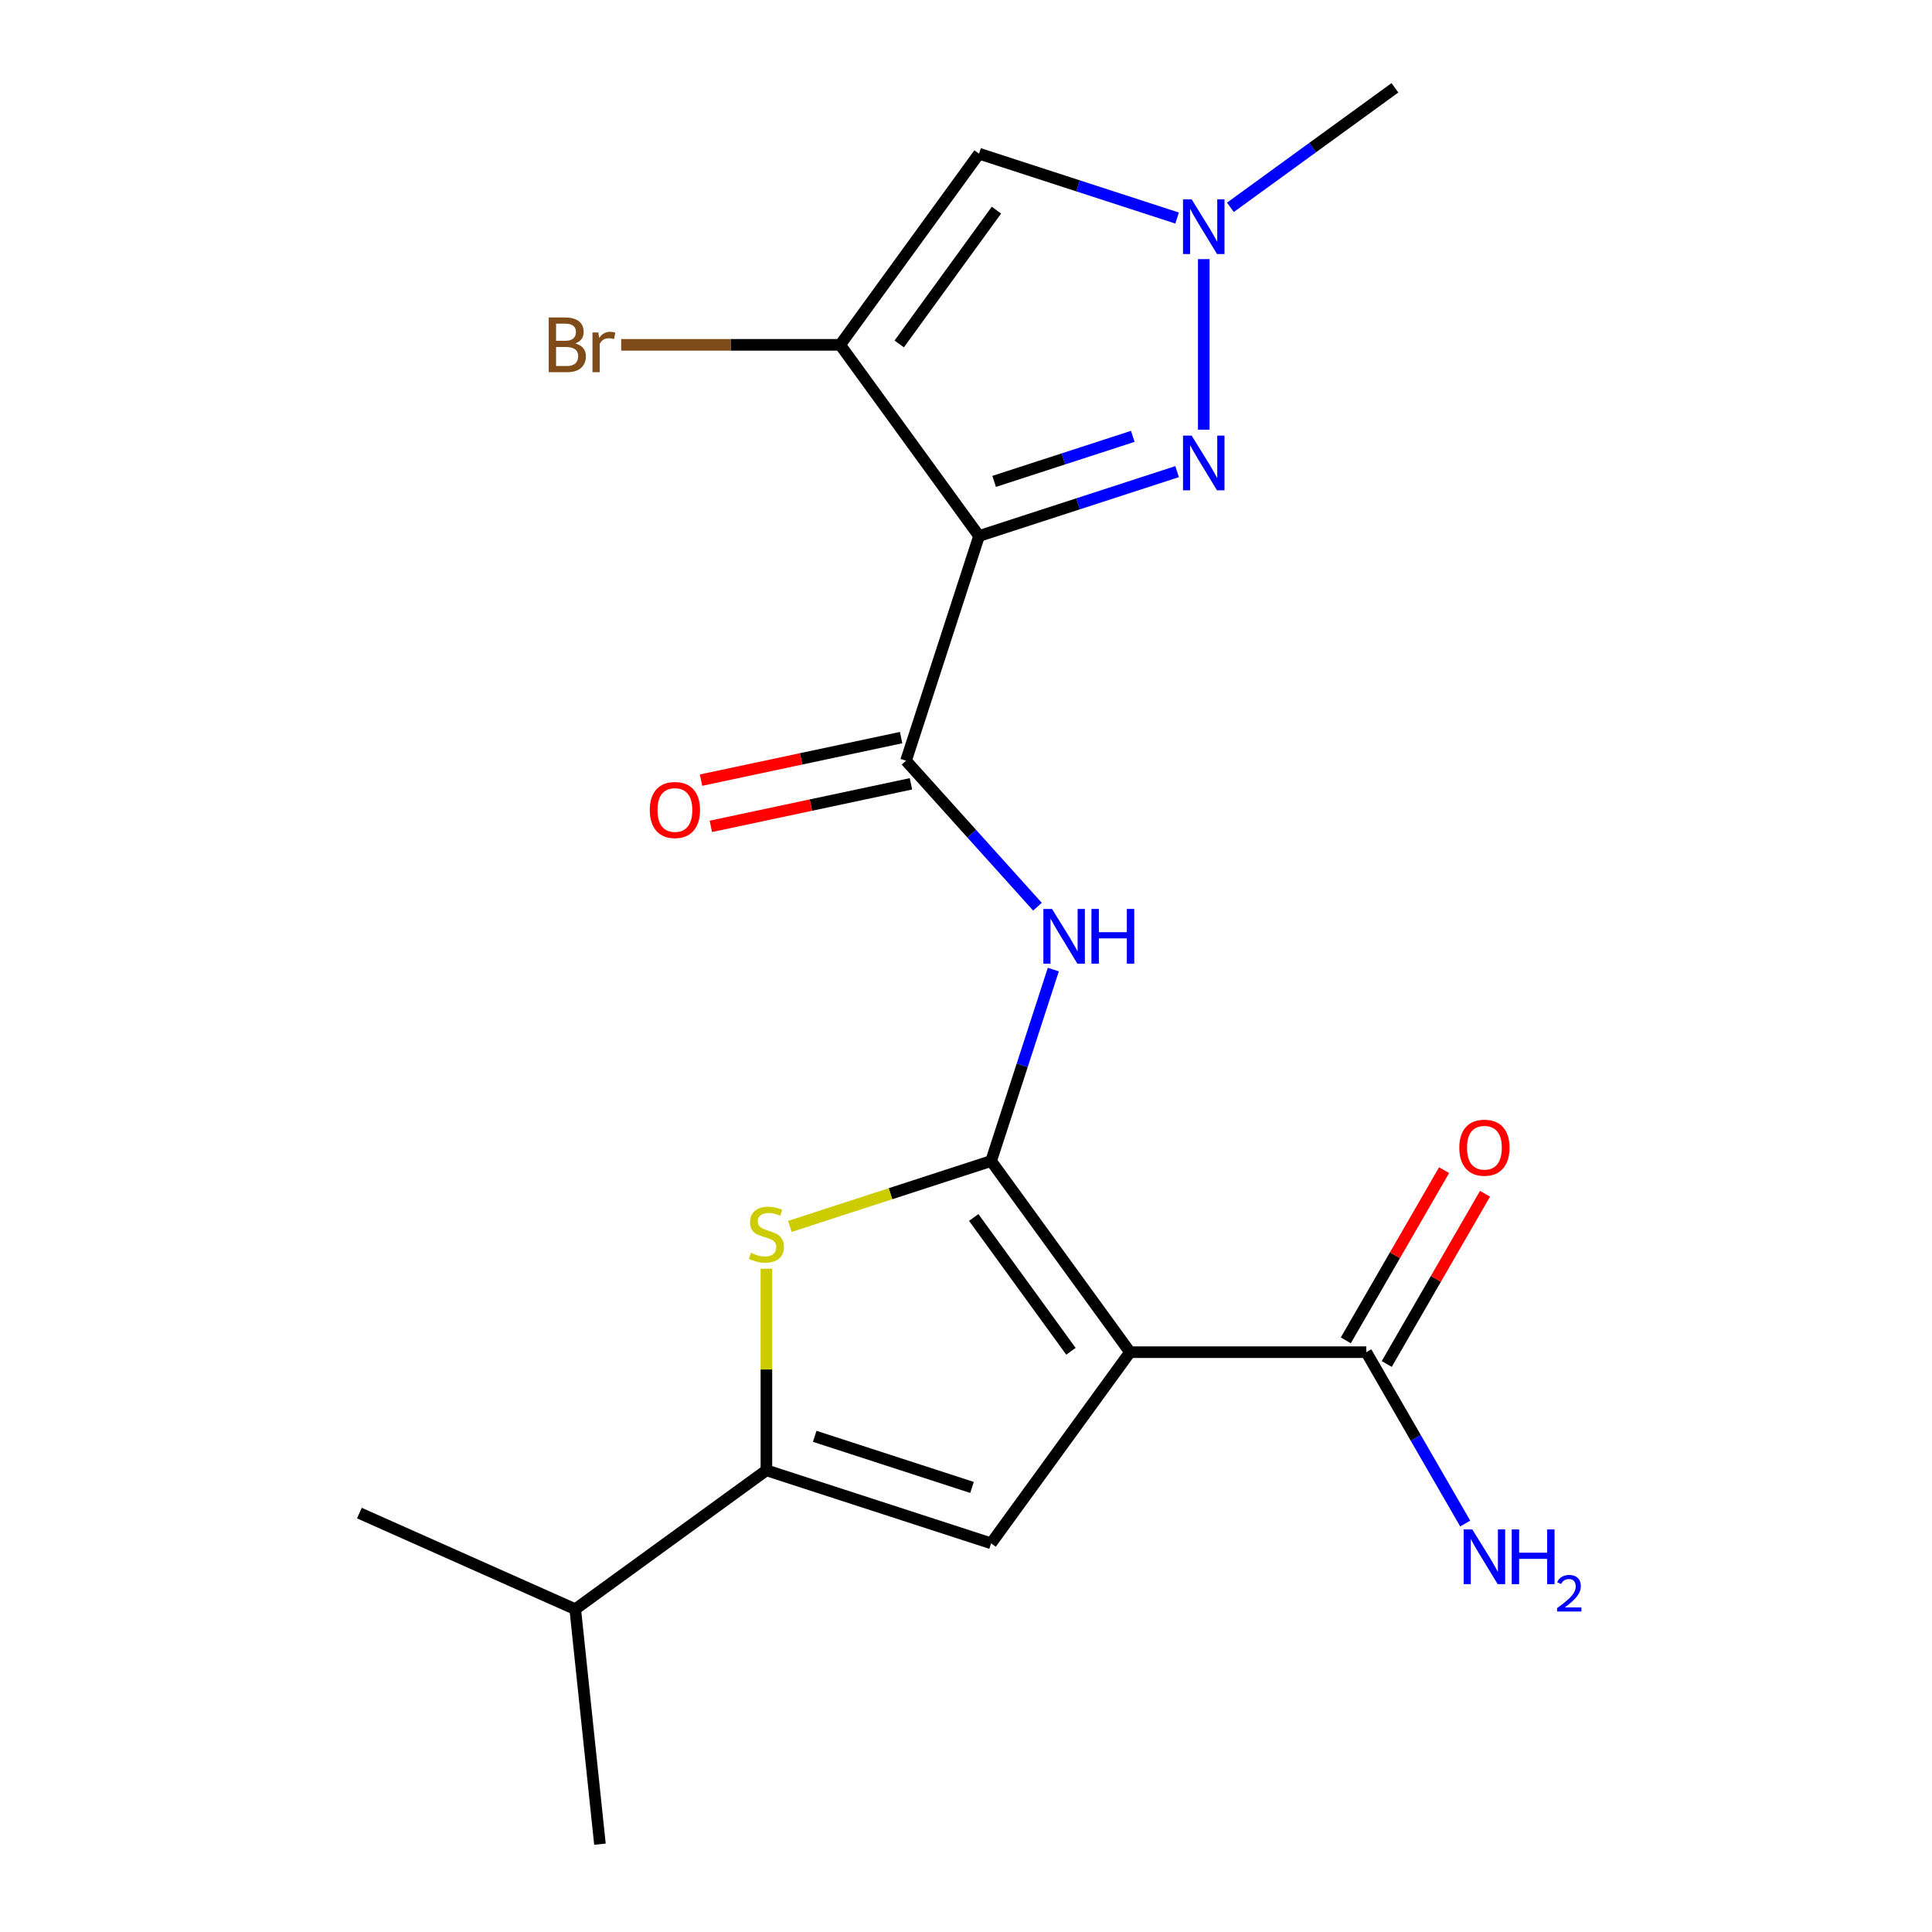 <?xml version='1.0' encoding='iso-8859-1'?>
<svg version='1.1' baseProfile='full'
              xmlns='http://www.w3.org/2000/svg'
                      xmlns:rdkit='http://www.rdkit.org/xml'
                      xmlns:xlink='http://www.w3.org/1999/xlink'
                  xml:space='preserve'
width='1000px' height='1000px' viewBox='0 0 1000 1000'>
<!-- END OF HEADER -->
<rect style='opacity:1.0;fill:#FFFFFF;stroke:none' width='1000' height='1000' x='0' y='0'> </rect>
<path class='bond-0' d='M 512.999,600.941 L 584.884,699.883' style='fill:none;fill-rule:evenodd;stroke:#000000;stroke-width:6px;stroke-linecap:butt;stroke-linejoin:miter;stroke-opacity:1' />
<path class='bond-0' d='M 503.994,630.159 L 554.313,699.418' style='fill:none;fill-rule:evenodd;stroke:#000000;stroke-width:6px;stroke-linecap:butt;stroke-linejoin:miter;stroke-opacity:1' />
<path class='bond-4' d='M 512.999,600.941 L 460.912,617.865' style='fill:none;fill-rule:evenodd;stroke:#000000;stroke-width:6px;stroke-linecap:butt;stroke-linejoin:miter;stroke-opacity:1' />
<path class='bond-4' d='M 460.912,617.865 L 408.824,634.79' style='fill:none;fill-rule:evenodd;stroke:#CCCC00;stroke-width:6px;stroke-linecap:butt;stroke-linejoin:miter;stroke-opacity:1' />
<path class='bond-7' d='M 512.999,600.941 L 529.098,551.394' style='fill:none;fill-rule:evenodd;stroke:#000000;stroke-width:6px;stroke-linecap:butt;stroke-linejoin:miter;stroke-opacity:1' />
<path class='bond-7' d='M 529.098,551.394 L 545.197,501.846' style='fill:none;fill-rule:evenodd;stroke:#0000FF;stroke-width:6px;stroke-linecap:butt;stroke-linejoin:miter;stroke-opacity:1' />
<path class='bond-5' d='M 584.884,699.883 L 512.999,798.824' style='fill:none;fill-rule:evenodd;stroke:#000000;stroke-width:6px;stroke-linecap:butt;stroke-linejoin:miter;stroke-opacity:1' />
<path class='bond-11' d='M 584.884,699.883 L 707.183,699.883' style='fill:none;fill-rule:evenodd;stroke:#000000;stroke-width:6px;stroke-linecap:butt;stroke-linejoin:miter;stroke-opacity:1' />
<path class='bond-1' d='M 506.75,277.43 L 468.958,393.743' style='fill:none;fill-rule:evenodd;stroke:#000000;stroke-width:6px;stroke-linecap:butt;stroke-linejoin:miter;stroke-opacity:1' />
<path class='bond-2' d='M 506.75,277.43 L 434.865,178.489' style='fill:none;fill-rule:evenodd;stroke:#000000;stroke-width:6px;stroke-linecap:butt;stroke-linejoin:miter;stroke-opacity:1' />
<path class='bond-3' d='M 506.75,277.43 L 558.008,260.776' style='fill:none;fill-rule:evenodd;stroke:#000000;stroke-width:6px;stroke-linecap:butt;stroke-linejoin:miter;stroke-opacity:1' />
<path class='bond-3' d='M 558.008,260.776 L 609.265,244.121' style='fill:none;fill-rule:evenodd;stroke:#0000FF;stroke-width:6px;stroke-linecap:butt;stroke-linejoin:miter;stroke-opacity:1' />
<path class='bond-3' d='M 514.569,249.171 L 550.449,237.513' style='fill:none;fill-rule:evenodd;stroke:#000000;stroke-width:6px;stroke-linecap:butt;stroke-linejoin:miter;stroke-opacity:1' />
<path class='bond-3' d='M 550.449,237.513 L 586.33,225.855' style='fill:none;fill-rule:evenodd;stroke:#0000FF;stroke-width:6px;stroke-linecap:butt;stroke-linejoin:miter;stroke-opacity:1' />
<path class='bond-9' d='M 434.865,178.489 L 506.75,79.547' style='fill:none;fill-rule:evenodd;stroke:#000000;stroke-width:6px;stroke-linecap:butt;stroke-linejoin:miter;stroke-opacity:1' />
<path class='bond-9' d='M 465.436,178.025 L 515.756,108.766' style='fill:none;fill-rule:evenodd;stroke:#000000;stroke-width:6px;stroke-linecap:butt;stroke-linejoin:miter;stroke-opacity:1' />
<path class='bond-14' d='M 434.865,178.489 L 378.195,178.489' style='fill:none;fill-rule:evenodd;stroke:#000000;stroke-width:6px;stroke-linecap:butt;stroke-linejoin:miter;stroke-opacity:1' />
<path class='bond-14' d='M 378.195,178.489 L 321.524,178.489' style='fill:none;fill-rule:evenodd;stroke:#7F4C19;stroke-width:6px;stroke-linecap:butt;stroke-linejoin:miter;stroke-opacity:1' />
<path class='bond-10' d='M 623.063,222.421 L 623.063,134.127' style='fill:none;fill-rule:evenodd;stroke:#0000FF;stroke-width:6px;stroke-linecap:butt;stroke-linejoin:miter;stroke-opacity:1' />
<path class='bond-8' d='M 396.687,656.671 L 396.687,708.851' style='fill:none;fill-rule:evenodd;stroke:#CCCC00;stroke-width:6px;stroke-linecap:butt;stroke-linejoin:miter;stroke-opacity:1' />
<path class='bond-8' d='M 396.687,708.851 L 396.687,761.032' style='fill:none;fill-rule:evenodd;stroke:#000000;stroke-width:6px;stroke-linecap:butt;stroke-linejoin:miter;stroke-opacity:1' />
<path class='bond-20' d='M 512.999,798.824 L 396.687,761.032' style='fill:none;fill-rule:evenodd;stroke:#000000;stroke-width:6px;stroke-linecap:butt;stroke-linejoin:miter;stroke-opacity:1' />
<path class='bond-20' d='M 503.111,769.893 L 421.692,743.438' style='fill:none;fill-rule:evenodd;stroke:#000000;stroke-width:6px;stroke-linecap:butt;stroke-linejoin:miter;stroke-opacity:1' />
<path class='bond-6' d='M 468.958,393.743 L 502.976,431.524' style='fill:none;fill-rule:evenodd;stroke:#000000;stroke-width:6px;stroke-linecap:butt;stroke-linejoin:miter;stroke-opacity:1' />
<path class='bond-6' d='M 502.976,431.524 L 536.994,469.305' style='fill:none;fill-rule:evenodd;stroke:#0000FF;stroke-width:6px;stroke-linecap:butt;stroke-linejoin:miter;stroke-opacity:1' />
<path class='bond-12' d='M 466.415,381.78 L 414.631,392.788' style='fill:none;fill-rule:evenodd;stroke:#000000;stroke-width:6px;stroke-linecap:butt;stroke-linejoin:miter;stroke-opacity:1' />
<path class='bond-12' d='M 414.631,392.788 L 362.847,403.795' style='fill:none;fill-rule:evenodd;stroke:#FF0000;stroke-width:6px;stroke-linecap:butt;stroke-linejoin:miter;stroke-opacity:1' />
<path class='bond-12' d='M 471.501,405.706 L 419.716,416.713' style='fill:none;fill-rule:evenodd;stroke:#000000;stroke-width:6px;stroke-linecap:butt;stroke-linejoin:miter;stroke-opacity:1' />
<path class='bond-12' d='M 419.716,416.713 L 367.932,427.72' style='fill:none;fill-rule:evenodd;stroke:#FF0000;stroke-width:6px;stroke-linecap:butt;stroke-linejoin:miter;stroke-opacity:1' />
<path class='bond-15' d='M 396.687,761.032 L 297.745,832.917' style='fill:none;fill-rule:evenodd;stroke:#000000;stroke-width:6px;stroke-linecap:butt;stroke-linejoin:miter;stroke-opacity:1' />
<path class='bond-21' d='M 506.75,79.547 L 558.008,96.202' style='fill:none;fill-rule:evenodd;stroke:#000000;stroke-width:6px;stroke-linecap:butt;stroke-linejoin:miter;stroke-opacity:1' />
<path class='bond-21' d='M 558.008,96.202 L 609.265,112.857' style='fill:none;fill-rule:evenodd;stroke:#0000FF;stroke-width:6px;stroke-linecap:butt;stroke-linejoin:miter;stroke-opacity:1' />
<path class='bond-17' d='M 636.86,107.315 L 679.432,76.385' style='fill:none;fill-rule:evenodd;stroke:#0000FF;stroke-width:6px;stroke-linecap:butt;stroke-linejoin:miter;stroke-opacity:1' />
<path class='bond-17' d='M 679.432,76.385 L 722.004,45.455' style='fill:none;fill-rule:evenodd;stroke:#000000;stroke-width:6px;stroke-linecap:butt;stroke-linejoin:miter;stroke-opacity:1' />
<path class='bond-13' d='M 717.774,705.998 L 743.205,661.95' style='fill:none;fill-rule:evenodd;stroke:#000000;stroke-width:6px;stroke-linecap:butt;stroke-linejoin:miter;stroke-opacity:1' />
<path class='bond-13' d='M 743.205,661.95 L 768.636,617.902' style='fill:none;fill-rule:evenodd;stroke:#FF0000;stroke-width:6px;stroke-linecap:butt;stroke-linejoin:miter;stroke-opacity:1' />
<path class='bond-13' d='M 696.591,693.768 L 722.023,649.72' style='fill:none;fill-rule:evenodd;stroke:#000000;stroke-width:6px;stroke-linecap:butt;stroke-linejoin:miter;stroke-opacity:1' />
<path class='bond-13' d='M 722.023,649.72 L 747.454,605.672' style='fill:none;fill-rule:evenodd;stroke:#FF0000;stroke-width:6px;stroke-linecap:butt;stroke-linejoin:miter;stroke-opacity:1' />
<path class='bond-16' d='M 707.183,699.883 L 732.787,744.231' style='fill:none;fill-rule:evenodd;stroke:#000000;stroke-width:6px;stroke-linecap:butt;stroke-linejoin:miter;stroke-opacity:1' />
<path class='bond-16' d='M 732.787,744.231 L 758.392,788.579' style='fill:none;fill-rule:evenodd;stroke:#0000FF;stroke-width:6px;stroke-linecap:butt;stroke-linejoin:miter;stroke-opacity:1' />
<path class='bond-18' d='M 297.745,832.917 L 186.02,783.174' style='fill:none;fill-rule:evenodd;stroke:#000000;stroke-width:6px;stroke-linecap:butt;stroke-linejoin:miter;stroke-opacity:1' />
<path class='bond-19' d='M 297.745,832.917 L 310.529,954.545' style='fill:none;fill-rule:evenodd;stroke:#000000;stroke-width:6px;stroke-linecap:butt;stroke-linejoin:miter;stroke-opacity:1' />
<path  class='atom-4' d='M 616.803 225.478
L 626.083 240.478
Q 627.003 241.958, 628.483 244.638
Q 629.963 247.318, 630.043 247.478
L 630.043 225.478
L 633.803 225.478
L 633.803 253.798
L 629.923 253.798
L 619.963 237.398
Q 618.803 235.478, 617.563 233.278
Q 616.363 231.078, 616.003 230.398
L 616.003 253.798
L 612.323 253.798
L 612.323 225.478
L 616.803 225.478
' fill='#0000FF'/>
<path  class='atom-5' d='M 388.687 648.453
Q 389.007 648.573, 390.327 649.133
Q 391.647 649.693, 393.087 650.053
Q 394.567 650.373, 396.007 650.373
Q 398.687 650.373, 400.247 649.093
Q 401.807 647.773, 401.807 645.493
Q 401.807 643.933, 401.007 642.973
Q 400.247 642.013, 399.047 641.493
Q 397.847 640.973, 395.847 640.373
Q 393.327 639.613, 391.807 638.893
Q 390.327 638.173, 389.247 636.653
Q 388.207 635.133, 388.207 632.573
Q 388.207 629.013, 390.607 626.813
Q 393.047 624.613, 397.847 624.613
Q 401.127 624.613, 404.847 626.173
L 403.927 629.253
Q 400.527 627.853, 397.967 627.853
Q 395.207 627.853, 393.687 629.013
Q 392.167 630.133, 392.207 632.093
Q 392.207 633.613, 392.967 634.533
Q 393.767 635.453, 394.887 635.973
Q 396.047 636.493, 397.967 637.093
Q 400.527 637.893, 402.047 638.693
Q 403.567 639.493, 404.647 641.133
Q 405.767 642.733, 405.767 645.493
Q 405.767 649.413, 403.127 651.533
Q 400.527 653.613, 396.167 653.613
Q 393.647 653.613, 391.727 653.053
Q 389.847 652.533, 387.607 651.613
L 388.687 648.453
' fill='#CCCC00'/>
<path  class='atom-8' d='M 544.532 470.468
L 553.812 485.468
Q 554.732 486.948, 556.212 489.628
Q 557.692 492.308, 557.772 492.468
L 557.772 470.468
L 561.532 470.468
L 561.532 498.788
L 557.652 498.788
L 547.692 482.388
Q 546.532 480.468, 545.292 478.268
Q 544.092 476.068, 543.732 475.388
L 543.732 498.788
L 540.052 498.788
L 540.052 470.468
L 544.532 470.468
' fill='#0000FF'/>
<path  class='atom-8' d='M 564.932 470.468
L 568.772 470.468
L 568.772 482.508
L 583.252 482.508
L 583.252 470.468
L 587.092 470.468
L 587.092 498.788
L 583.252 498.788
L 583.252 485.708
L 568.772 485.708
L 568.772 498.788
L 564.932 498.788
L 564.932 470.468
' fill='#0000FF'/>
<path  class='atom-11' d='M 616.803 103.18
L 626.083 118.18
Q 627.003 119.66, 628.483 122.34
Q 629.963 125.02, 630.043 125.18
L 630.043 103.18
L 633.803 103.18
L 633.803 131.5
L 629.923 131.5
L 619.963 115.1
Q 618.803 113.18, 617.563 110.98
Q 616.363 108.78, 616.003 108.1
L 616.003 131.5
L 612.323 131.5
L 612.323 103.18
L 616.803 103.18
' fill='#0000FF'/>
<path  class='atom-13' d='M 336.332 419.25
Q 336.332 412.45, 339.692 408.65
Q 343.052 404.85, 349.332 404.85
Q 355.612 404.85, 358.972 408.65
Q 362.332 412.45, 362.332 419.25
Q 362.332 426.13, 358.932 430.05
Q 355.532 433.93, 349.332 433.93
Q 343.092 433.93, 339.692 430.05
Q 336.332 426.17, 336.332 419.25
M 349.332 430.73
Q 353.652 430.73, 355.972 427.85
Q 358.332 424.93, 358.332 419.25
Q 358.332 413.69, 355.972 410.89
Q 353.652 408.05, 349.332 408.05
Q 345.012 408.05, 342.652 410.85
Q 340.332 413.65, 340.332 419.25
Q 340.332 424.97, 342.652 427.85
Q 345.012 430.73, 349.332 430.73
' fill='#FF0000'/>
<path  class='atom-14' d='M 755.332 594.049
Q 755.332 587.249, 758.692 583.449
Q 762.052 579.649, 768.332 579.649
Q 774.612 579.649, 777.972 583.449
Q 781.332 587.249, 781.332 594.049
Q 781.332 600.929, 777.932 604.849
Q 774.532 608.729, 768.332 608.729
Q 762.092 608.729, 758.692 604.849
Q 755.332 600.969, 755.332 594.049
M 768.332 605.529
Q 772.652 605.529, 774.972 602.649
Q 777.332 599.729, 777.332 594.049
Q 777.332 588.489, 774.972 585.689
Q 772.652 582.849, 768.332 582.849
Q 764.012 582.849, 761.652 585.649
Q 759.332 588.449, 759.332 594.049
Q 759.332 599.769, 761.652 602.649
Q 764.012 605.529, 768.332 605.529
' fill='#FF0000'/>
<path  class='atom-15' d='M 297.787 177.769
Q 300.507 178.529, 301.867 180.209
Q 303.267 181.849, 303.267 184.289
Q 303.267 188.209, 300.747 190.449
Q 298.267 192.649, 293.547 192.649
L 284.027 192.649
L 284.027 164.329
L 292.387 164.329
Q 297.227 164.329, 299.667 166.289
Q 302.107 168.249, 302.107 171.849
Q 302.107 176.129, 297.787 177.769
M 287.827 167.529
L 287.827 176.409
L 292.387 176.409
Q 295.187 176.409, 296.627 175.289
Q 298.107 174.129, 298.107 171.849
Q 298.107 167.529, 292.387 167.529
L 287.827 167.529
M 293.547 189.449
Q 296.307 189.449, 297.787 188.129
Q 299.267 186.809, 299.267 184.289
Q 299.267 181.969, 297.627 180.809
Q 296.027 179.609, 292.947 179.609
L 287.827 179.609
L 287.827 189.449
L 293.547 189.449
' fill='#7F4C19'/>
<path  class='atom-15' d='M 309.707 172.089
L 310.147 174.929
Q 312.307 171.729, 315.827 171.729
Q 316.947 171.729, 318.467 172.129
L 317.867 175.489
Q 316.147 175.089, 315.187 175.089
Q 313.507 175.089, 312.387 175.769
Q 311.307 176.409, 310.427 177.969
L 310.427 192.649
L 306.667 192.649
L 306.667 172.089
L 309.707 172.089
' fill='#7F4C19'/>
<path  class='atom-17' d='M 762.072 791.636
L 771.352 806.636
Q 772.272 808.116, 773.752 810.796
Q 775.232 813.476, 775.312 813.636
L 775.312 791.636
L 779.072 791.636
L 779.072 819.956
L 775.192 819.956
L 765.232 803.556
Q 764.072 801.636, 762.832 799.436
Q 761.632 797.236, 761.272 796.556
L 761.272 819.956
L 757.592 819.956
L 757.592 791.636
L 762.072 791.636
' fill='#0000FF'/>
<path  class='atom-17' d='M 782.472 791.636
L 786.312 791.636
L 786.312 803.676
L 800.792 803.676
L 800.792 791.636
L 804.632 791.636
L 804.632 819.956
L 800.792 819.956
L 800.792 806.876
L 786.312 806.876
L 786.312 819.956
L 782.472 819.956
L 782.472 791.636
' fill='#0000FF'/>
<path  class='atom-17' d='M 806.005 818.963
Q 806.691 817.194, 808.328 816.217
Q 809.965 815.214, 812.235 815.214
Q 815.06 815.214, 816.644 816.745
Q 818.228 818.276, 818.228 820.995
Q 818.228 823.767, 816.169 826.355
Q 814.136 828.942, 809.912 832.004
L 818.545 832.004
L 818.545 834.116
L 805.952 834.116
L 805.952 832.347
Q 809.437 829.866, 811.496 828.018
Q 813.582 826.17, 814.585 824.507
Q 815.588 822.843, 815.588 821.127
Q 815.588 819.332, 814.69 818.329
Q 813.793 817.326, 812.235 817.326
Q 810.73 817.326, 809.727 817.933
Q 808.724 818.54, 808.011 819.887
L 806.005 818.963
' fill='#0000FF'/>
</svg>
